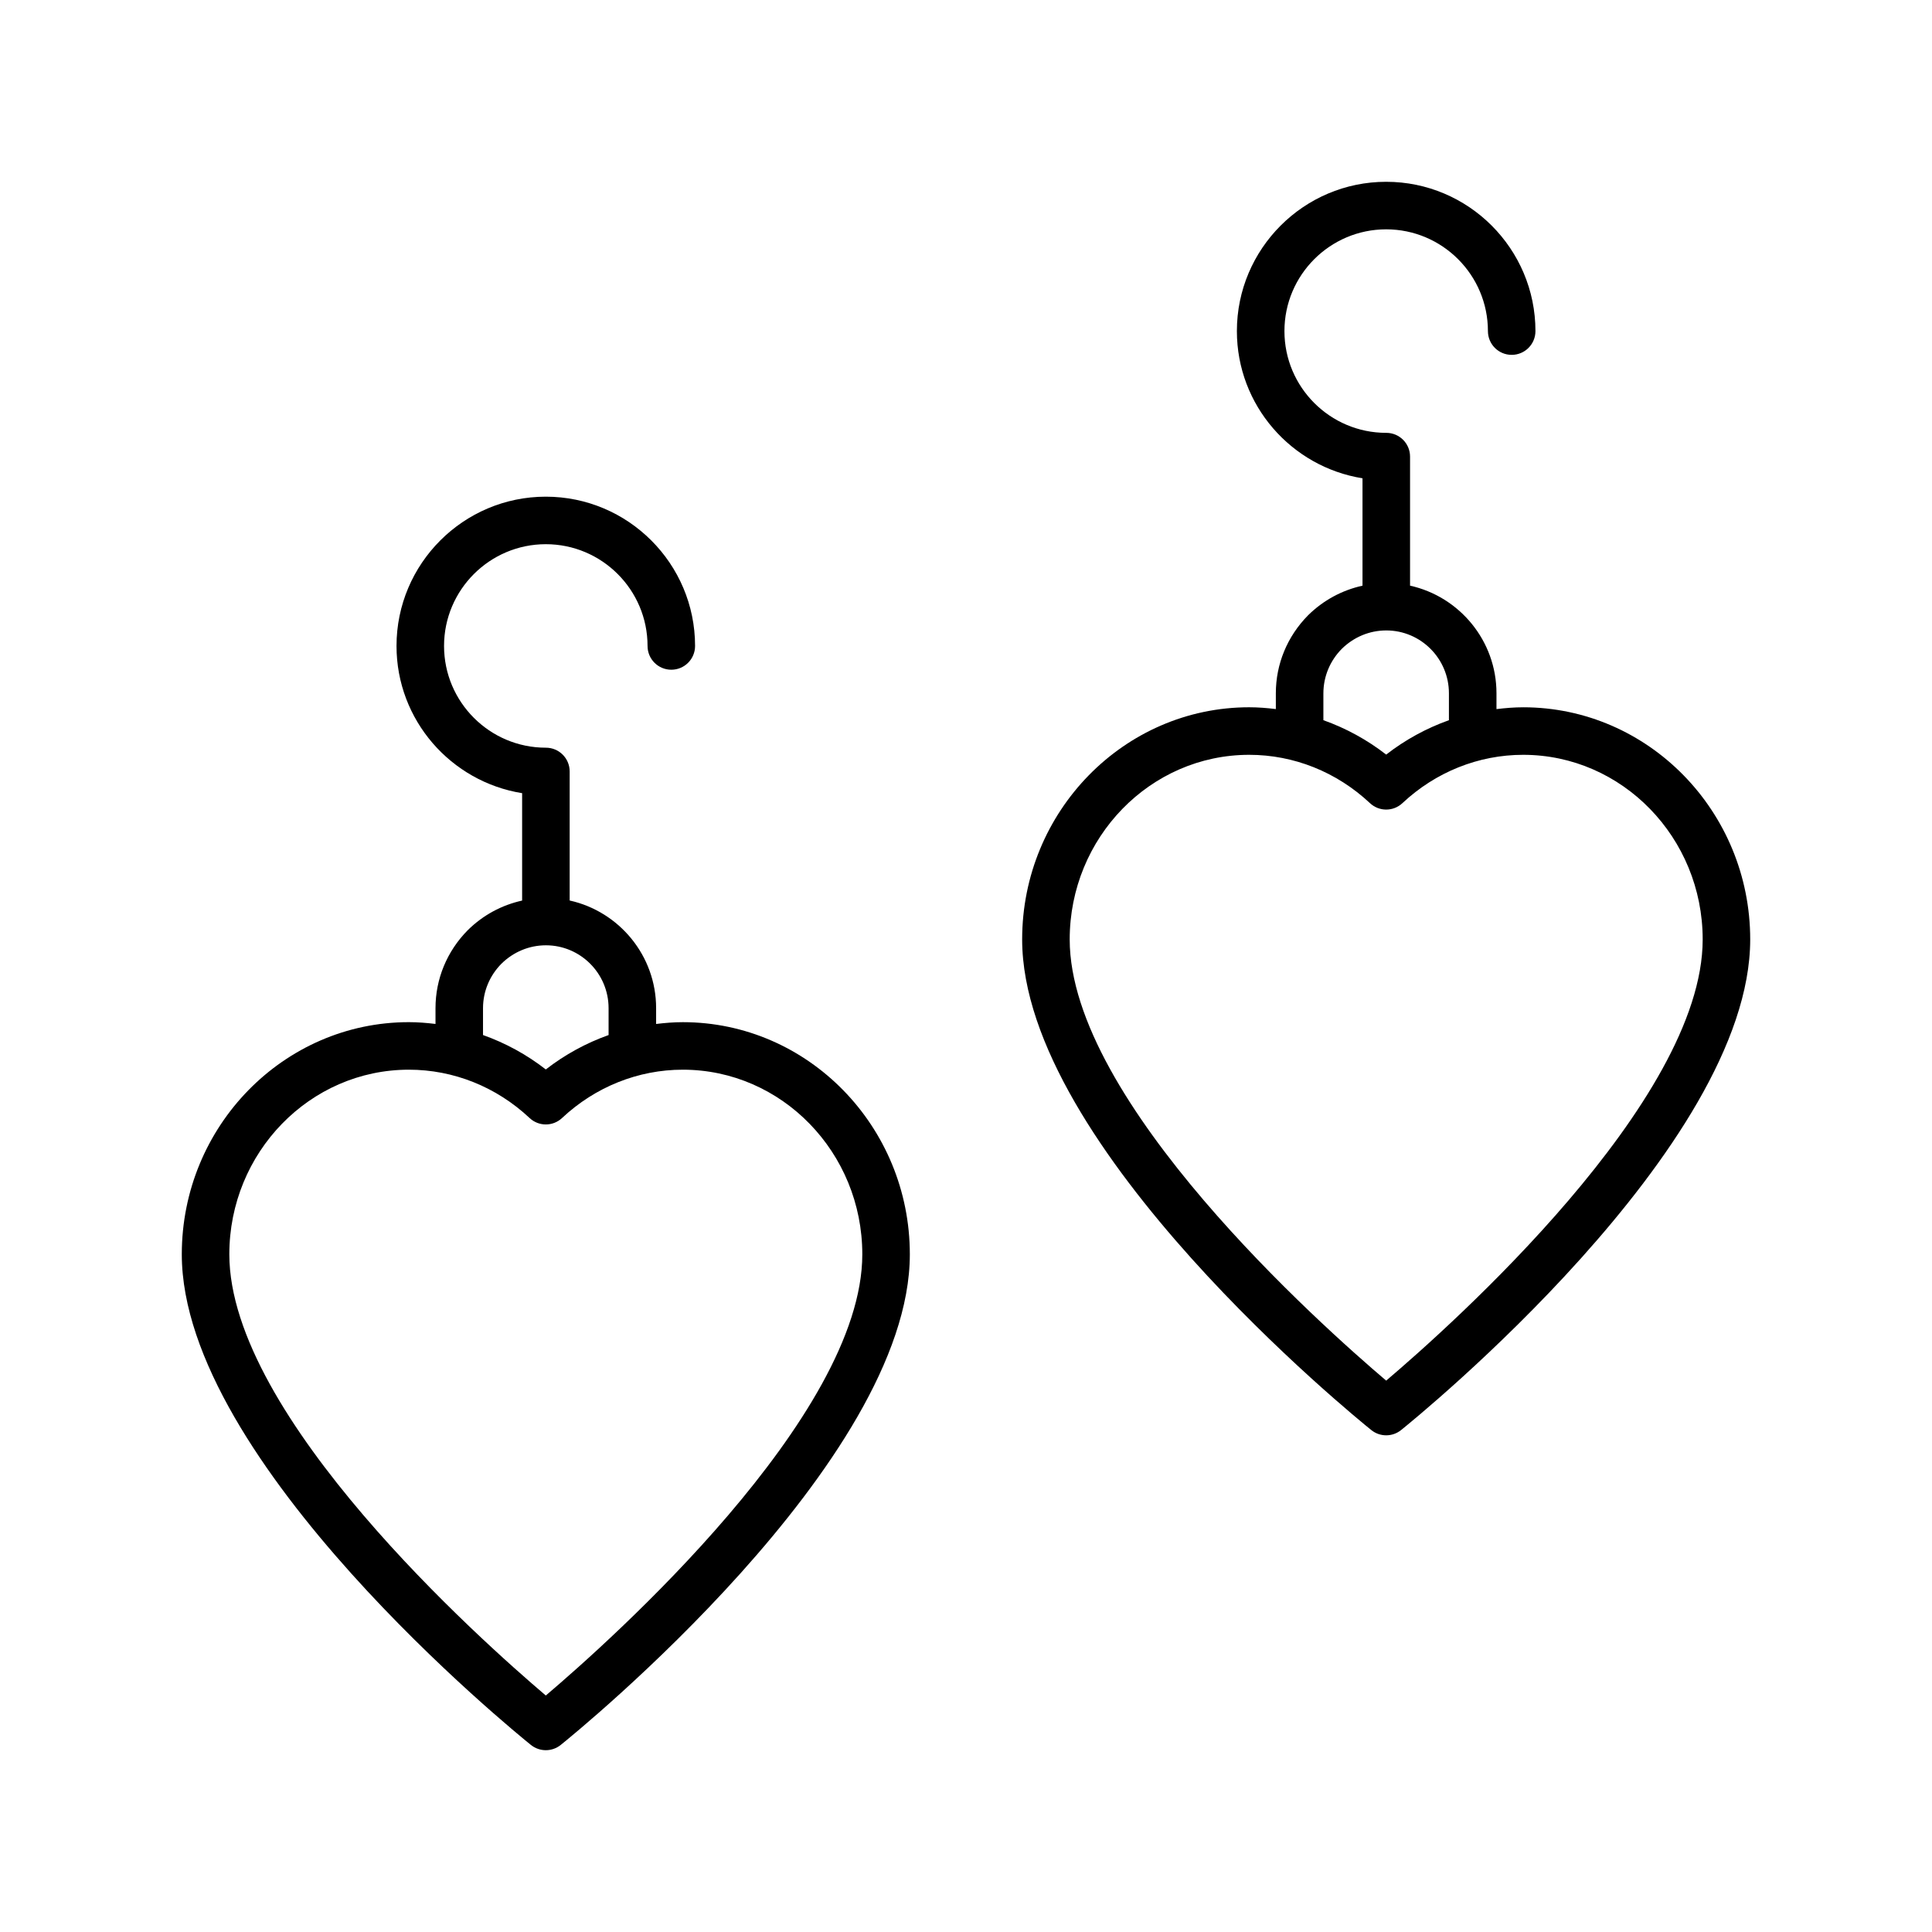 <?xml version="1.0" encoding="UTF-8"?>
<!-- Uploaded to: ICON Repo, www.svgrepo.com, Generator: ICON Repo Mixer Tools -->
<svg fill="#000000" width="800px" height="800px" version="1.1" viewBox="144 144 512 512" xmlns="http://www.w3.org/2000/svg">
 <g>
  <path d="m267.96 390.51c-5.512 5.578-8.547 12.914-8.547 20.664v4.184c-2.332-0.285-4.684-0.477-7.059-0.477-33.184 0.004-60.176 27.605-60.176 61.527 0 55.023 88.746 126.98 92.52 130.02 1.16 0.93 2.555 1.391 3.949 1.391s2.793-0.461 3.949-1.391c3.777-3.039 92.52-75 92.52-130.02 0-33.922-26.992-61.523-60.164-61.523-2.379 0-4.734 0.195-7.074 0.477v-4.188c0-13.961-9.828-25.633-22.91-28.531v-34.199c0-3.481-2.816-6.297-6.297-6.297-0.004 0-0.008 0.004-0.012 0.004s-0.008-0.004-0.012-0.004c-14.871 0-26.969-12.098-26.969-26.961 0-14.871 12.098-26.969 26.969-26.969 14.863 0 26.961 12.098 26.961 26.969 0 3.481 2.816 6.297 6.297 6.297 3.481 0 6.297-2.816 6.297-6.297 0-21.812-17.742-39.562-39.559-39.562-21.812 0-39.562 17.75-39.562 39.562 0 19.676 14.453 35.992 33.289 39.012v28.461c-5.363 1.184-10.344 3.832-14.41 7.852zm104.56 85.898c0 42.953-66.77 102.4-83.875 116.92-17.102-14.52-83.871-73.965-83.871-116.92 0-26.98 21.34-48.93 47.578-48.93 11.828 0 23.188 4.543 31.992 12.805 2.422 2.277 6.188 2.277 8.609 0 8.812-8.258 20.18-12.805 32-12.805 26.227 0 47.566 21.949 47.566 48.93zm-67.238-65.234v7.125c-5.938 2.113-11.559 5.168-16.637 9.117-5.078-3.949-10.699-7.008-16.641-9.121v-7.121c0-4.41 1.746-8.605 4.859-11.758 3.199-3.16 7.391-4.902 11.809-4.902 9.156 0 16.609 7.473 16.609 16.66z"/>
  <path d="m547.66 331.44c-2.383 0-4.738 0.195-7.078 0.48v-4.188c0-13.961-9.828-25.629-22.902-28.527v-34.199c0-3.481-2.816-6.297-6.297-6.297-0.004 0-0.012 0.004-0.016 0.004-0.004 0-0.012-0.004-0.016-0.004-14.863 0-26.961-12.098-26.961-26.961-0.004-14.875 12.094-26.973 26.957-26.973 14.871 0 26.969 12.098 26.969 26.969 0 3.481 2.816 6.297 6.297 6.297s6.297-2.816 6.297-6.297c0-21.816-17.746-39.566-39.562-39.566-21.812 0-39.559 17.75-39.559 39.562 0 19.676 14.453 35.992 33.289 39.012v28.457c-5.371 1.188-10.355 3.836-14.43 7.859-5.504 5.578-8.535 12.914-8.535 20.656v4.188c-2.336-0.285-4.688-0.477-7.066-0.477-33.172 0-60.164 27.602-60.164 61.523 0 55.023 88.746 126.98 92.52 130.02 1.16 0.934 2.555 1.395 3.953 1.395 1.395 0 2.793-0.461 3.949-1.391 3.773-3.035 92.52-74.996 92.52-130.02 0-33.922-26.992-61.523-60.164-61.523zm-52.949-3.707c0-4.41 1.742-8.605 4.852-11.758 3.199-3.16 7.391-4.902 11.812-4.902 9.156 0 16.605 7.473 16.605 16.66v7.129c-5.938 2.113-11.555 5.168-16.629 9.113-5.078-3.949-10.699-7.004-16.641-9.117zm16.645 182.15c-17.102-14.52-83.875-73.965-83.875-116.92 0-26.98 21.34-48.93 47.57-48.93 11.82 0 23.188 4.543 32 12.805 2.422 2.277 6.188 2.277 8.609 0 8.812-8.258 20.18-12.805 32-12.805 26.227 0 47.57 21.949 47.57 48.926 0 42.953-66.773 102.4-83.875 116.92z"/>
 </g>
</svg>